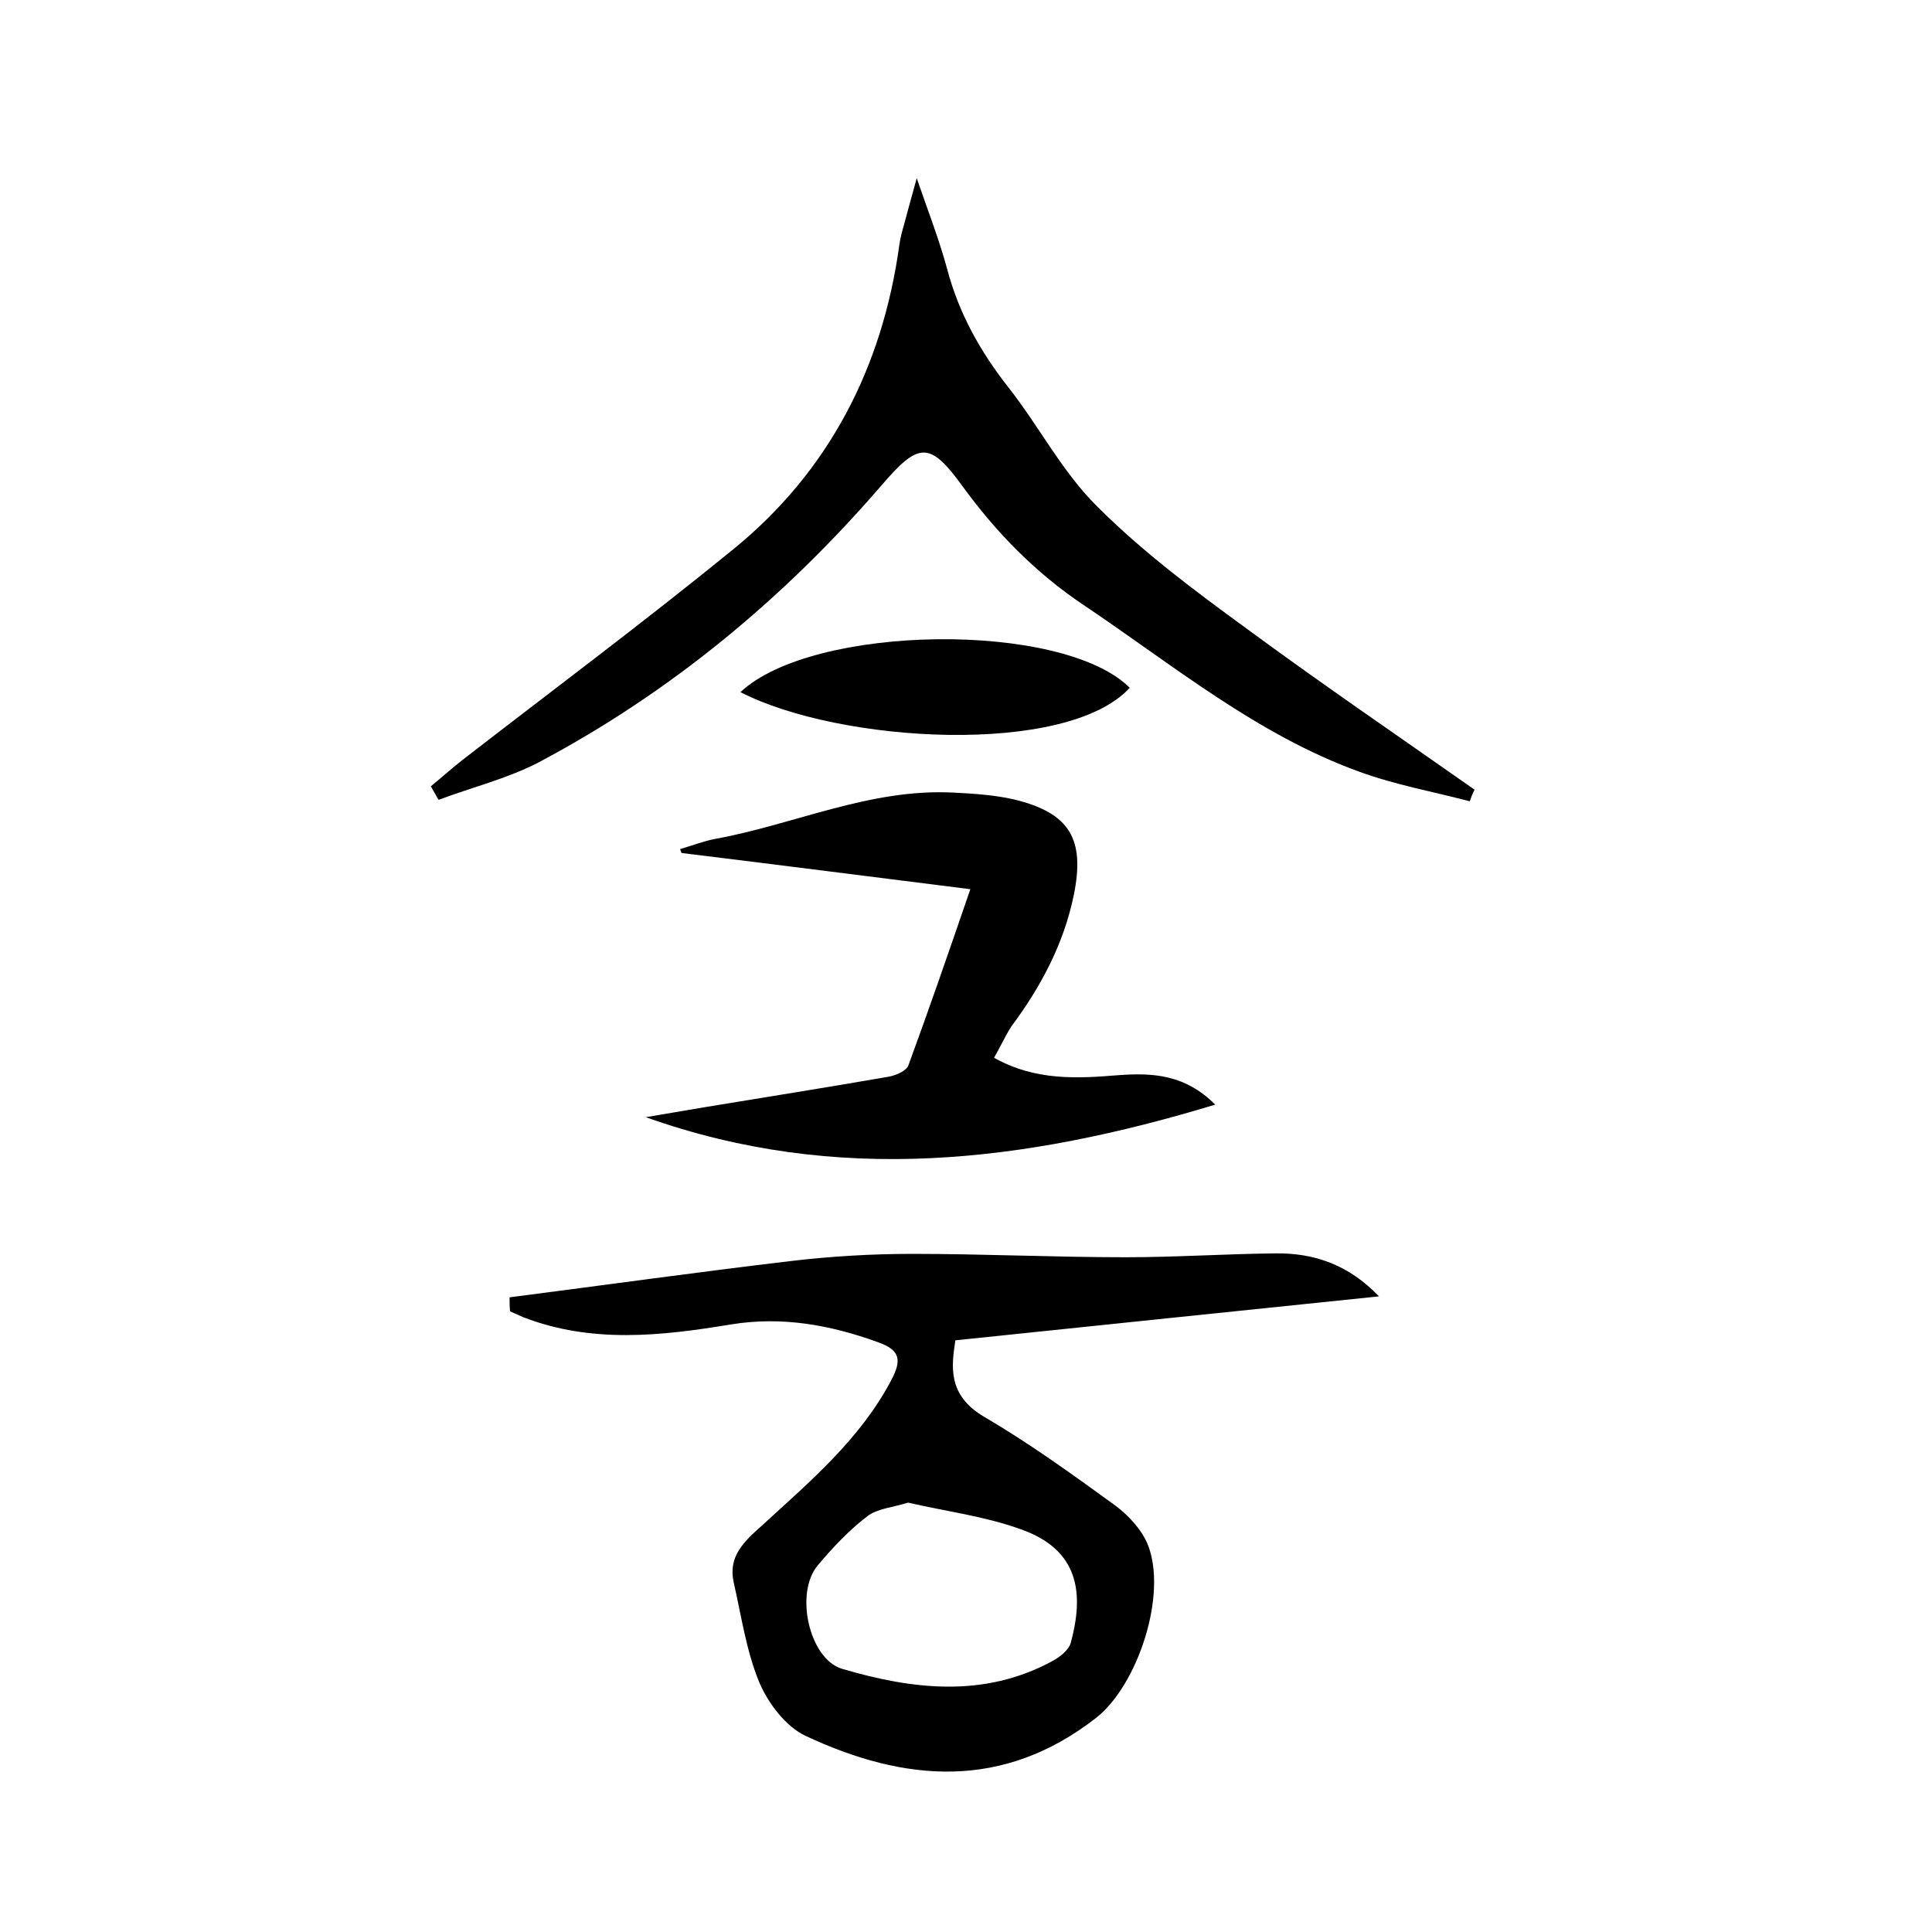<?xml version="1.0" encoding="utf-8"?>
<svg version="1.1" id="zdic_1" xmlns="http://www.w3.org/2000/svg" xmlns:xlink="http://www.w3.org/1999/xlink" x="0px" y="0px"
	 viewBox="0 0 400 400" style="enable-background:new 0 0 400 400;" xml:space="preserve">
<g>
	<path d="M105.5,268.6c19.4-2.5,38.7-5.2,58.1-7.5c8.4-1,16.9-1.5,25.3-1.5c14.7,0,29.5,0.7,44.2,0.7c10.3,0,20.7-0.7,31-0.8
		c7.9-0.1,15.1,2.3,21.4,8.9c-29,3-58,6-87.7,9.1c-0.8,5.3-1.7,11.3,5.9,15.8c9.4,5.5,18.4,12,27.2,18.4c2.7,2,5.4,4.9,6.7,8
		c4.2,10.3-2,29.2-10.7,36c-19.3,15-39.6,13.3-60.1,3.7c-4.1-1.9-7.8-6.8-9.6-11.1c-2.7-6.5-3.7-13.7-5.3-20.7
		c-1.2-5.4,2.2-8.5,5.8-11.7c9.9-9.1,20.3-17.8,26.8-30.1c2.3-4.3,1.8-6.3-2.7-7.9c-9.9-3.6-19.9-5.4-30.4-3.7
		c-14.5,2.4-28.9,4-43.1-1.5c-0.9-0.4-1.8-0.8-2.7-1.2C105.5,270.5,105.5,269.6,105.5,268.6z M188,311.1c-3.1,1-6.3,1.2-8.4,2.8
		c-3.8,2.9-7.2,6.5-10.3,10.2c-4.8,5.7-1.8,19.3,5,21.4c14.6,4.3,29.4,6.1,43.6-1.6c1.5-0.8,3.4-2.3,3.8-3.8
		c2.7-10,1.9-19.2-10.4-23.5C203.8,313.9,195.8,312.9,188,311.1z"/>
	<path d="M304.3,165.9c-7.6-2-15.4-3.4-22.8-6.1c-21.3-7.7-38.6-22.1-57.1-34.5c-10-6.7-18.1-15-25.1-24.6
		c-6.8-9.4-9.1-9.2-16.8-0.2c-20.2,23.4-43.6,42.8-70.9,57.3c-6.5,3.4-13.9,5.2-20.8,7.8c-0.5-0.9-1.1-1.9-1.6-2.8
		c2.2-1.8,4.3-3.7,6.6-5.5c18.6-14.4,37.5-28.5,55.8-43.4c20-16.2,31.1-37.8,34.6-63.2c0.2-1.5,0.6-2.9,1-4.3
		c0.7-2.6,1.4-5.2,2.6-9.5c2.5,7.2,4.7,12.9,6.3,18.8c2.4,9.1,6.8,17,12.6,24.4c6.4,8.1,11.2,17.6,18.5,24.8
		c9.3,9.3,20,17.3,30.7,25.1c15.6,11.5,31.6,22.4,47.4,33.5C304.8,164.4,304.6,165.1,304.3,165.9z"/>
	<path d="M205.8,219c8.6,4.8,17.2,4.3,25.8,3.6c7-0.5,13.7-0.2,20,6.1c-39.6,12-78.3,16.7-117.9,2.6c4.1-0.7,8.3-1.4,12.4-2.1
		c12.7-2.1,25.4-4.1,38-6.3c1.5-0.3,3.6-1.2,4-2.4c4.3-11.7,8.4-23.6,12.8-36.4c-20.7-2.6-40.2-5.1-59.8-7.5
		c-0.1-0.3-0.2-0.5-0.3-0.8c2.4-0.7,4.7-1.6,7.2-2.1c16.5-3,32.1-10.5,49.4-9.6c4.2,0.2,8.5,0.5,12.5,1.4
		c11.6,2.8,14.8,8.2,12.4,19.9c-2.1,10.1-6.8,18.9-12.9,27.1C208.1,214.5,207.1,216.8,205.8,219z"/>
	<path d="M153.3,143.3c15-14.1,66.7-14.8,80.6-0.9C220.9,156.6,173.9,153.9,153.3,143.3z"/>
</g>
</svg>
